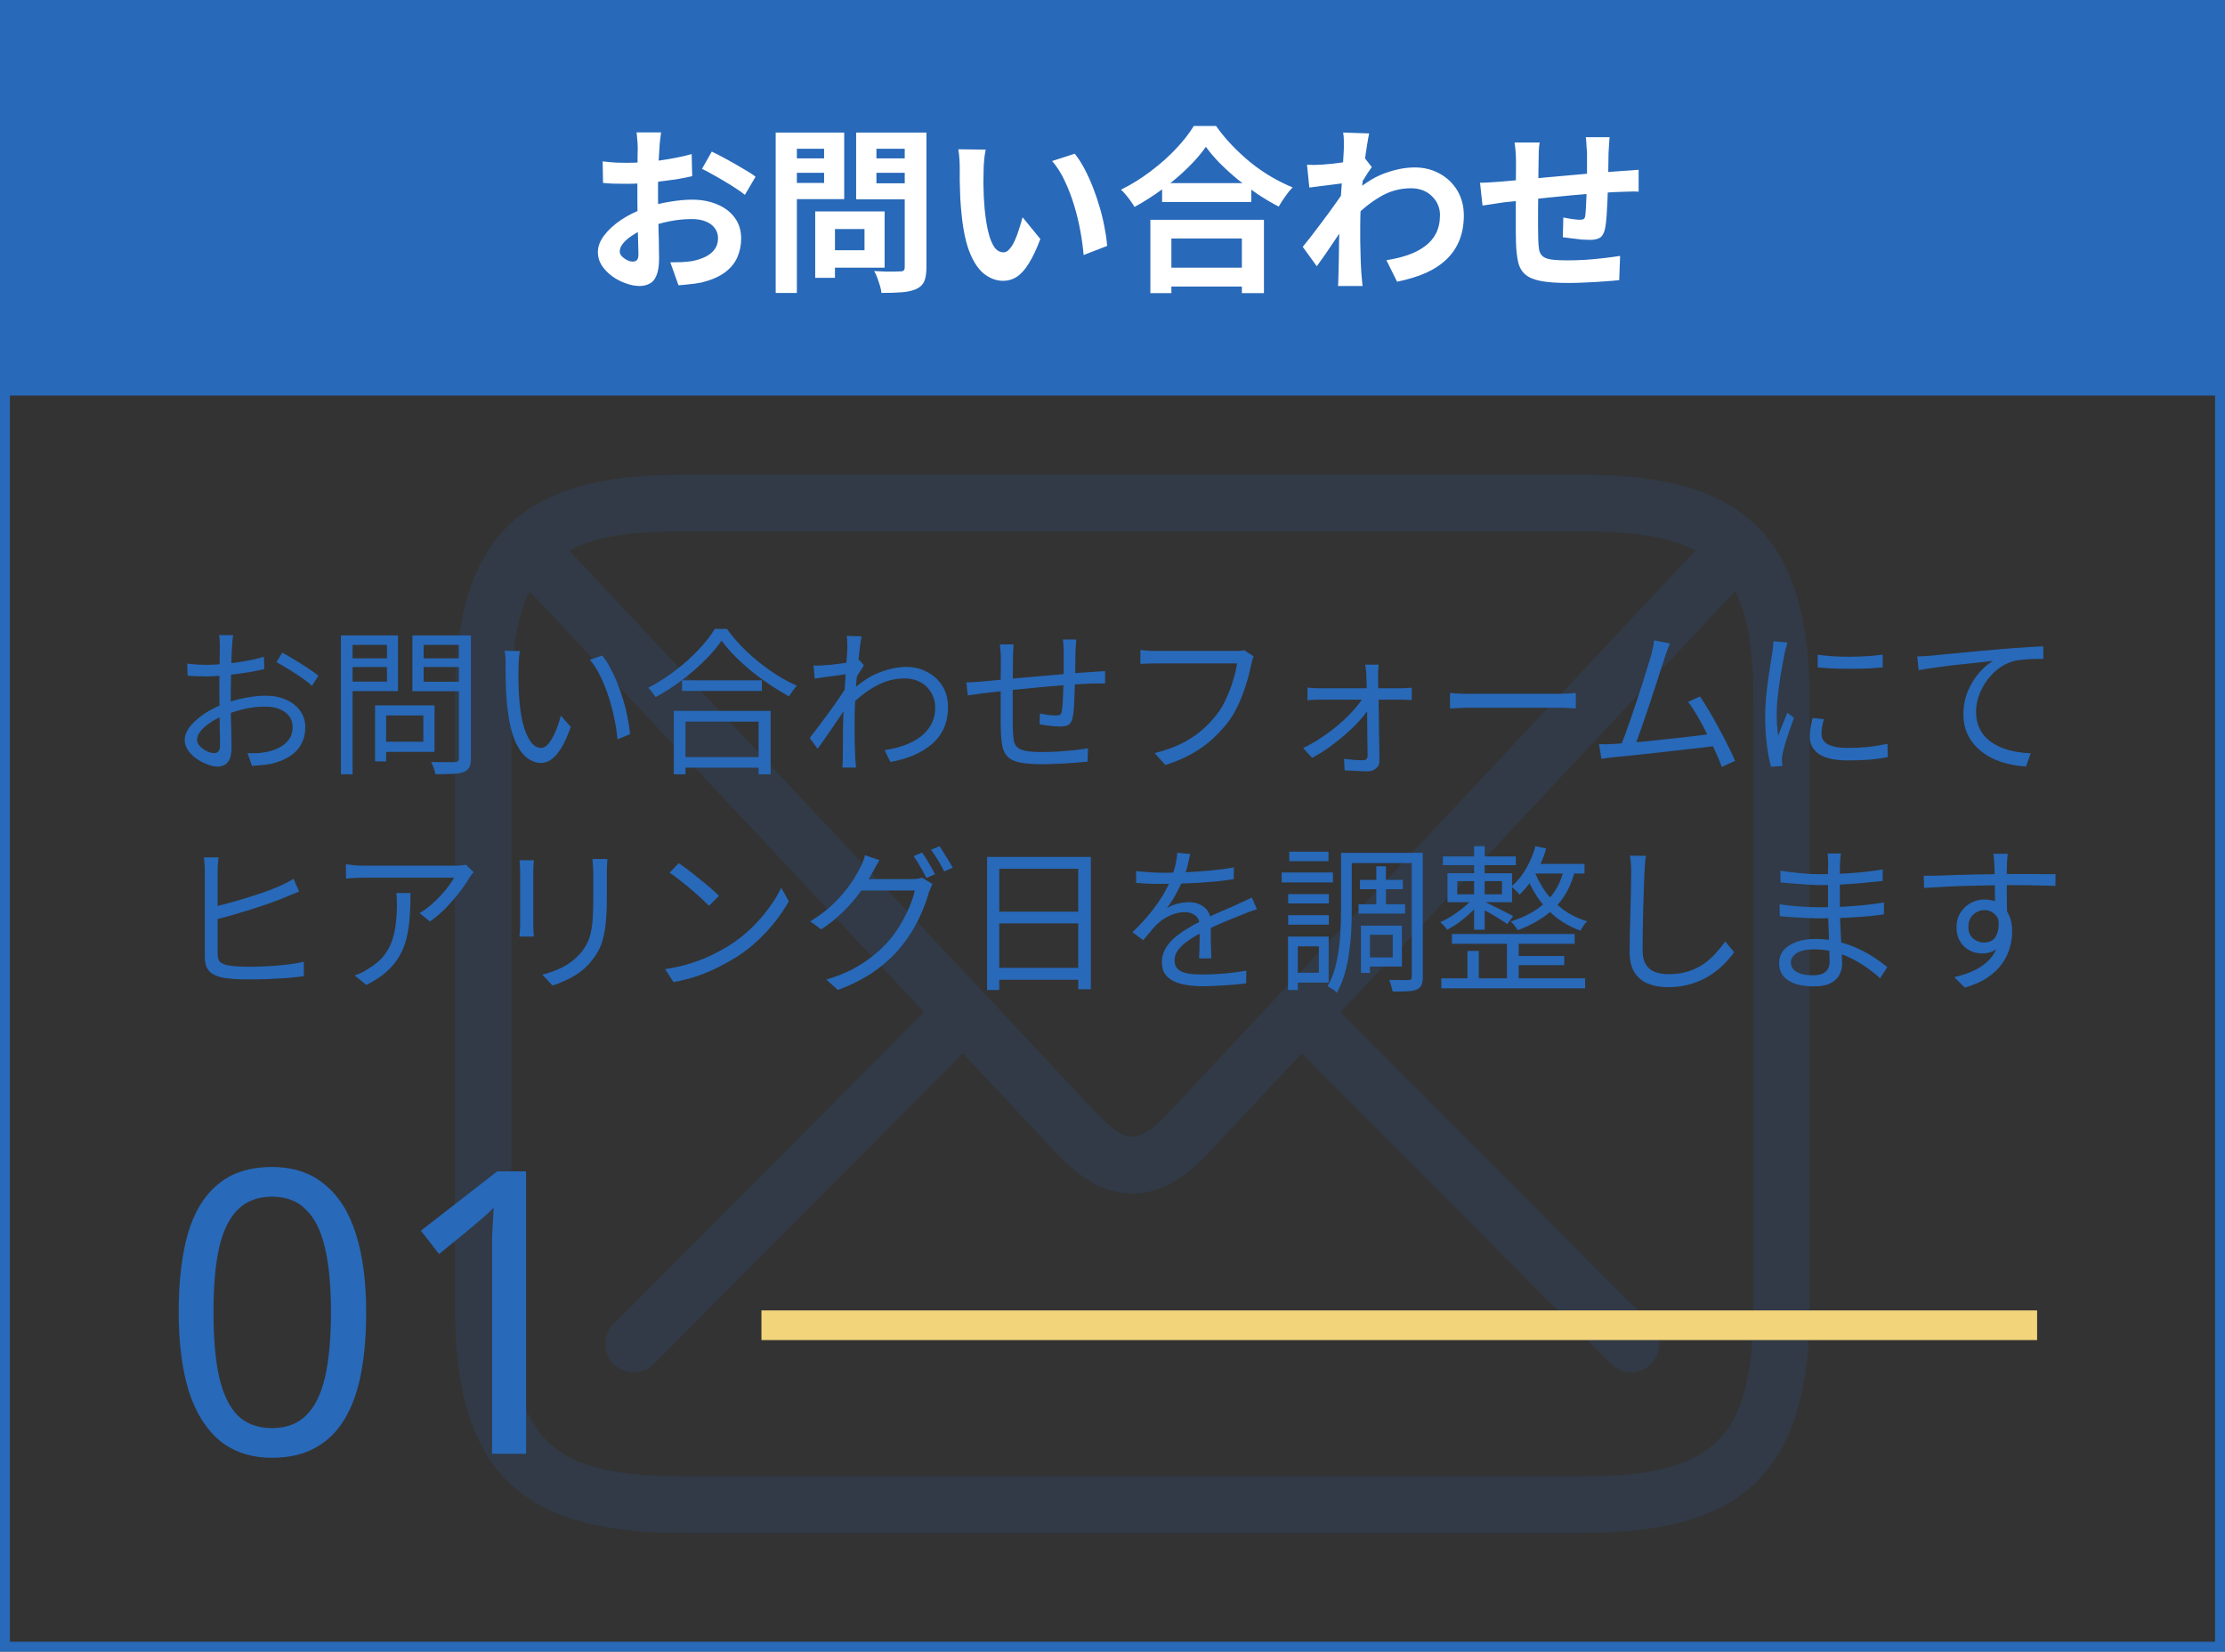 <svg width="225" height="167" viewBox="0 0 225 167" fill="none" xmlns="http://www.w3.org/2000/svg">
<rect x="0" y="0" width="225" height="167" fill="#333333" stroke="none"/>
<g clip-path="url(#clip0_193_2094)">
<g clip-path="url(#clip1_193_2094)">
<path d="M160.167 48H68.833C52.431 48 46 54.458 46 70.929V132.071C46 148.542 52.431 155 68.833 155H160.167C176.569 155 183 148.542 183 132.071V70.929C183 54.458 176.569 48 160.167 48ZM68.833 53.732H160.167C165.171 53.732 168.824 54.286 171.45 55.662L117.963 112.716C116.574 114.187 115.413 114.932 114.5 114.932C113.587 114.932 112.426 114.187 111.037 112.716L57.55 55.662C60.176 54.267 63.829 53.732 68.833 53.732ZM177.292 132.071C177.292 145.408 173.448 149.268 160.167 149.268H68.833C55.552 149.268 51.708 145.408 51.708 132.071V70.929C51.708 66.018 52.241 62.388 53.554 59.77L93.455 102.341L62.059 133.867C60.937 134.995 60.937 136.81 62.059 137.918C62.611 138.472 63.353 138.759 64.076 138.759C64.799 138.759 65.541 138.472 66.093 137.918L97.375 106.506L106.889 116.652C109.42 119.365 111.931 120.684 114.5 120.684C117.069 120.684 119.58 119.365 122.13 116.652L131.644 106.506L162.926 137.918C163.478 138.472 164.22 138.759 164.943 138.759C165.666 138.759 166.408 138.472 166.96 137.918C168.082 136.791 168.082 134.976 166.96 133.867L135.564 102.341L175.465 59.77C176.797 62.388 177.311 66.018 177.311 70.929V132.071H177.292Z" fill="#2869B9" fill-opacity="0.15"/>
</g>
<rect width="225" height="40" fill="#2869B9"/>
<rect x="0.5" y="1.5" width="224" height="165" stroke="#2869B9"/>
<path d="M37.029 132.68C37.029 135 36.856 137.067 36.509 138.88C36.163 140.693 35.603 142.24 34.829 143.52C34.083 144.773 33.096 145.733 31.869 146.4C30.669 147.067 29.216 147.4 27.509 147.4C25.376 147.4 23.603 146.813 22.189 145.64C20.803 144.467 19.763 142.787 19.069 140.6C18.403 138.387 18.069 135.747 18.069 132.68C18.069 129.587 18.376 126.947 18.989 124.76C19.629 122.573 20.643 120.907 22.029 119.76C23.416 118.587 25.243 118 27.509 118C29.643 118 31.416 118.587 32.829 119.76C34.243 120.907 35.296 122.573 35.989 124.76C36.683 126.947 37.029 129.587 37.029 132.68ZM21.589 132.68C21.589 135.293 21.776 137.467 22.149 139.2C22.549 140.933 23.176 142.24 24.029 143.12C24.909 143.973 26.069 144.4 27.509 144.4C28.949 144.4 30.096 143.973 30.949 143.12C31.829 142.267 32.469 140.973 32.869 139.24C33.269 137.48 33.469 135.293 33.469 132.68C33.469 130.067 33.269 127.907 32.869 126.2C32.469 124.467 31.829 123.173 30.949 122.32C30.096 121.44 28.949 121 27.509 121C26.069 121 24.909 121.44 24.029 122.32C23.176 123.173 22.549 124.467 22.149 126.2C21.776 127.907 21.589 130.067 21.589 132.68ZM53.2 147H49.76V127.04C49.76 126.267 49.76 125.613 49.76 125.08C49.787 124.547 49.813 124.053 49.84 123.6C49.867 123.12 49.893 122.627 49.92 122.12C49.493 122.547 49.107 122.907 48.76 123.2C48.413 123.493 47.973 123.867 47.44 124.32L44.4 126.8L42.56 124.44L50.28 118.44H53.2V147Z" fill="#2869B9"/>
<path d="M66.848 13.384C66.836 13.48 66.818 13.63 66.794 13.834C66.77 14.026 66.746 14.224 66.722 14.428C66.71 14.62 66.698 14.794 66.686 14.95C66.662 15.298 66.638 15.682 66.614 16.102C66.602 16.51 66.59 16.936 66.578 17.38C66.566 17.812 66.554 18.25 66.542 18.694C66.542 19.138 66.542 19.57 66.542 19.99C66.542 20.482 66.548 21.028 66.56 21.628C66.572 22.216 66.584 22.804 66.596 23.392C66.62 23.968 66.632 24.496 66.632 24.976C66.644 25.456 66.65 25.828 66.65 26.092C66.65 26.836 66.566 27.412 66.398 27.82C66.242 28.228 66.014 28.51 65.714 28.666C65.414 28.834 65.066 28.918 64.67 28.918C64.238 28.918 63.776 28.828 63.284 28.648C62.792 28.48 62.33 28.24 61.898 27.928C61.478 27.616 61.13 27.256 60.854 26.848C60.59 26.428 60.458 25.978 60.458 25.498C60.458 24.922 60.674 24.352 61.106 23.788C61.55 23.212 62.132 22.684 62.852 22.204C63.584 21.724 64.37 21.34 65.21 21.052C66.014 20.752 66.842 20.536 67.694 20.404C68.546 20.26 69.314 20.188 69.998 20.188C70.922 20.188 71.756 20.344 72.5 20.656C73.244 20.956 73.838 21.4 74.282 21.988C74.726 22.576 74.948 23.284 74.948 24.112C74.948 24.808 74.816 25.45 74.552 26.038C74.288 26.626 73.862 27.136 73.274 27.568C72.698 27.988 71.93 28.318 70.97 28.558C70.562 28.642 70.154 28.702 69.746 28.738C69.35 28.786 68.972 28.822 68.612 28.846L67.784 26.524C68.192 26.524 68.582 26.518 68.954 26.506C69.338 26.482 69.686 26.446 69.998 26.398C70.49 26.302 70.934 26.158 71.33 25.966C71.726 25.774 72.038 25.522 72.266 25.21C72.494 24.898 72.608 24.526 72.608 24.094C72.608 23.686 72.494 23.338 72.266 23.05C72.05 22.762 71.744 22.54 71.348 22.384C70.952 22.228 70.49 22.15 69.962 22.15C69.206 22.15 68.438 22.228 67.658 22.384C66.89 22.54 66.152 22.756 65.444 23.032C64.916 23.236 64.442 23.476 64.022 23.752C63.602 24.016 63.272 24.292 63.032 24.58C62.792 24.868 62.672 25.144 62.672 25.408C62.672 25.552 62.714 25.69 62.798 25.822C62.894 25.942 63.014 26.05 63.158 26.146C63.302 26.242 63.446 26.32 63.59 26.38C63.746 26.428 63.878 26.452 63.986 26.452C64.154 26.452 64.292 26.404 64.4 26.308C64.508 26.2 64.562 25.996 64.562 25.696C64.562 25.372 64.55 24.91 64.526 24.31C64.514 23.698 64.496 23.02 64.472 22.276C64.46 21.532 64.454 20.794 64.454 20.062C64.454 19.558 64.454 19.048 64.454 18.532C64.466 18.016 64.472 17.524 64.472 17.056C64.472 16.588 64.472 16.174 64.472 15.814C64.484 15.454 64.49 15.172 64.49 14.968C64.49 14.836 64.484 14.668 64.472 14.464C64.46 14.26 64.442 14.056 64.418 13.852C64.406 13.636 64.388 13.48 64.364 13.384H66.848ZM71.978 15.328C72.434 15.544 72.944 15.808 73.508 16.12C74.084 16.432 74.63 16.744 75.146 17.056C75.674 17.356 76.094 17.626 76.406 17.866L75.326 19.702C75.098 19.51 74.798 19.294 74.426 19.054C74.066 18.814 73.67 18.568 73.238 18.316C72.818 18.064 72.41 17.83 72.014 17.614C71.618 17.386 71.276 17.206 70.988 17.074L71.978 15.328ZM60.944 16.318C61.472 16.378 61.934 16.42 62.33 16.444C62.738 16.456 63.104 16.462 63.428 16.462C63.896 16.462 64.412 16.444 64.976 16.408C65.54 16.36 66.116 16.3 66.704 16.228C67.292 16.144 67.862 16.048 68.414 15.94C68.978 15.832 69.488 15.712 69.944 15.58L69.998 17.812C69.494 17.932 68.948 18.04 68.36 18.136C67.772 18.22 67.178 18.298 66.578 18.37C65.99 18.442 65.426 18.496 64.886 18.532C64.358 18.568 63.896 18.586 63.5 18.586C62.9 18.586 62.408 18.58 62.024 18.568C61.64 18.556 61.292 18.532 60.98 18.496L60.944 16.318ZM83.372 21.376H89.456V27.064H83.372V25.3H87.422V23.158H83.372V21.376ZM82.436 21.376H84.434V28.09H82.436V21.376ZM79.502 16.012H84.002V17.47H79.502V16.012ZM87.854 16.012H92.39V17.47H87.854V16.012ZM91.49 13.402H93.686V27.028C93.686 27.628 93.614 28.096 93.47 28.432C93.326 28.768 93.068 29.026 92.696 29.206C92.312 29.386 91.832 29.5 91.256 29.548C90.68 29.596 89.972 29.62 89.132 29.62C89.12 29.404 89.072 29.164 88.988 28.9C88.904 28.636 88.814 28.366 88.718 28.09C88.622 27.826 88.514 27.598 88.394 27.406C88.754 27.43 89.114 27.448 89.474 27.46C89.834 27.46 90.152 27.46 90.428 27.46C90.716 27.448 90.92 27.442 91.04 27.442C91.208 27.442 91.322 27.412 91.382 27.352C91.454 27.28 91.49 27.16 91.49 26.992V13.402ZM79.664 13.402H85.37V20.134H79.664V18.496H83.336V15.04H79.664V13.402ZM92.66 13.402V15.04H88.628V18.532H92.66V20.152H86.576V13.402H92.66ZM78.44 13.402H80.582V29.62H78.44V13.402ZM99.68 15.13C99.632 15.346 99.59 15.592 99.554 15.868C99.53 16.144 99.506 16.414 99.482 16.678C99.47 16.942 99.464 17.158 99.464 17.326C99.452 17.722 99.446 18.13 99.446 18.55C99.458 18.97 99.47 19.402 99.482 19.846C99.506 20.278 99.536 20.71 99.572 21.142C99.656 22.006 99.776 22.768 99.932 23.428C100.088 24.088 100.292 24.604 100.544 24.976C100.796 25.336 101.114 25.516 101.498 25.516C101.702 25.516 101.9 25.402 102.092 25.174C102.296 24.946 102.476 24.652 102.632 24.292C102.8 23.92 102.944 23.53 103.064 23.122C103.196 22.714 103.31 22.33 103.406 21.97L105.206 24.166C104.81 25.21 104.414 26.044 104.018 26.668C103.634 27.28 103.232 27.724 102.812 28C102.392 28.264 101.936 28.396 101.444 28.396C100.796 28.396 100.178 28.18 99.59 27.748C99.014 27.316 98.522 26.62 98.114 25.66C97.706 24.688 97.418 23.398 97.25 21.79C97.19 21.238 97.142 20.656 97.106 20.044C97.082 19.432 97.064 18.85 97.052 18.298C97.052 17.746 97.052 17.29 97.052 16.93C97.052 16.678 97.04 16.378 97.016 16.03C96.992 15.682 96.956 15.37 96.908 15.094L99.68 15.13ZM108.68 15.544C109.016 15.952 109.34 16.45 109.652 17.038C109.964 17.626 110.252 18.256 110.516 18.928C110.78 19.6 111.014 20.29 111.218 20.998C111.422 21.694 111.584 22.378 111.704 23.05C111.836 23.71 111.92 24.316 111.956 24.868L109.58 25.786C109.52 25.054 109.412 24.256 109.256 23.392C109.1 22.528 108.89 21.658 108.626 20.782C108.362 19.906 108.044 19.078 107.672 18.298C107.312 17.518 106.886 16.846 106.394 16.282L108.68 15.544ZM117.518 18.514H126.536V20.422H117.518V18.514ZM117.284 27.064H126.59V28.972H117.284V27.064ZM116.33 22.222H127.814V29.638H125.582V24.112H118.454V29.638H116.33V22.222ZM121.946 14.842C121.454 15.55 120.83 16.27 120.074 17.002C119.33 17.734 118.496 18.436 117.572 19.108C116.66 19.78 115.712 20.386 114.728 20.926C114.632 20.758 114.506 20.566 114.35 20.35C114.206 20.134 114.044 19.924 113.864 19.72C113.696 19.504 113.528 19.324 113.36 19.18C114.404 18.664 115.4 18.046 116.348 17.326C117.308 16.606 118.166 15.844 118.922 15.04C119.678 14.236 120.278 13.468 120.722 12.736H122.972C123.452 13.42 123.992 14.074 124.592 14.698C125.192 15.322 125.822 15.904 126.482 16.444C127.154 16.984 127.85 17.464 128.57 17.884C129.29 18.304 130.004 18.658 130.712 18.946C130.448 19.222 130.196 19.534 129.956 19.882C129.716 20.218 129.5 20.554 129.308 20.89C128.612 20.53 127.91 20.116 127.202 19.648C126.494 19.168 125.81 18.664 125.15 18.136C124.502 17.596 123.902 17.05 123.35 16.498C122.798 15.934 122.33 15.382 121.946 14.842ZM140.198 26.308C140.99 26.188 141.716 26.014 142.376 25.786C143.036 25.558 143.606 25.264 144.086 24.904C144.578 24.544 144.956 24.106 145.22 23.59C145.484 23.062 145.616 22.444 145.616 21.736C145.616 21.388 145.55 21.052 145.418 20.728C145.286 20.404 145.088 20.116 144.824 19.864C144.572 19.6 144.266 19.396 143.906 19.252C143.546 19.108 143.138 19.036 142.682 19.036C141.542 19.036 140.48 19.336 139.496 19.936C138.512 20.524 137.582 21.286 136.706 22.222V19.666C137.786 18.658 138.872 17.95 139.964 17.542C141.068 17.134 142.1 16.93 143.06 16.93C143.984 16.93 144.818 17.134 145.562 17.542C146.318 17.95 146.918 18.52 147.362 19.252C147.806 19.984 148.028 20.83 148.028 21.79C148.028 22.702 147.884 23.524 147.596 24.256C147.308 24.988 146.882 25.63 146.318 26.182C145.754 26.734 145.052 27.202 144.212 27.586C143.372 27.958 142.394 28.258 141.278 28.486L140.198 26.308ZM136.112 18.496C135.92 18.508 135.674 18.538 135.374 18.586C135.074 18.622 134.75 18.664 134.402 18.712C134.066 18.748 133.724 18.79 133.376 18.838C133.028 18.886 132.704 18.928 132.404 18.964L132.17 16.66C132.434 16.672 132.68 16.678 132.908 16.678C133.148 16.666 133.424 16.654 133.736 16.642C134.024 16.618 134.366 16.588 134.762 16.552C135.17 16.504 135.578 16.45 135.986 16.39C136.406 16.33 136.796 16.264 137.156 16.192C137.516 16.12 137.798 16.048 138.002 15.976L138.722 16.894C138.614 17.038 138.488 17.218 138.344 17.434C138.212 17.65 138.074 17.872 137.93 18.1C137.786 18.316 137.66 18.508 137.552 18.676L136.49 22.06C136.298 22.336 136.058 22.684 135.77 23.104C135.494 23.524 135.2 23.968 134.888 24.436C134.576 24.904 134.27 25.354 133.97 25.786C133.67 26.218 133.4 26.596 133.16 26.92L131.738 24.958C131.966 24.67 132.23 24.34 132.53 23.968C132.83 23.584 133.136 23.182 133.448 22.762C133.772 22.33 134.09 21.904 134.402 21.484C134.714 21.052 135.002 20.65 135.266 20.278C135.542 19.894 135.77 19.564 135.95 19.288L135.986 18.82L136.112 18.496ZM135.896 15.022C135.896 14.758 135.896 14.494 135.896 14.23C135.896 13.954 135.872 13.678 135.824 13.402L138.452 13.492C138.392 13.768 138.32 14.17 138.236 14.698C138.152 15.214 138.068 15.808 137.984 16.48C137.912 17.152 137.84 17.86 137.768 18.604C137.708 19.336 137.654 20.068 137.606 20.8C137.57 21.532 137.552 22.216 137.552 22.852C137.552 23.344 137.552 23.842 137.552 24.346C137.564 24.85 137.576 25.366 137.588 25.894C137.6 26.422 137.624 26.968 137.66 27.532C137.672 27.688 137.69 27.904 137.714 28.18C137.738 28.468 137.762 28.714 137.786 28.918H135.302C135.326 28.714 135.338 28.474 135.338 28.198C135.35 27.934 135.356 27.73 135.356 27.586C135.368 26.998 135.38 26.452 135.392 25.948C135.404 25.444 135.41 24.91 135.41 24.346C135.422 23.782 135.44 23.128 135.464 22.384C135.476 22.108 135.494 21.76 135.518 21.34C135.542 20.908 135.566 20.44 135.59 19.936C135.626 19.42 135.662 18.898 135.698 18.37C135.734 17.842 135.764 17.35 135.788 16.894C135.824 16.426 135.848 16.03 135.86 15.706C135.884 15.37 135.896 15.142 135.896 15.022ZM162.77 13.87C162.758 13.966 162.746 14.11 162.734 14.302C162.722 14.482 162.71 14.674 162.698 14.878C162.686 15.082 162.674 15.268 162.662 15.436C162.662 15.832 162.656 16.216 162.644 16.588C162.644 16.96 162.638 17.314 162.626 17.65C162.626 17.974 162.62 18.292 162.608 18.604C162.596 19.132 162.578 19.684 162.554 20.26C162.53 20.836 162.5 21.37 162.464 21.862C162.428 22.354 162.38 22.756 162.32 23.068C162.224 23.536 162.056 23.854 161.816 24.022C161.576 24.178 161.222 24.256 160.754 24.256C160.55 24.256 160.268 24.244 159.908 24.22C159.56 24.184 159.212 24.142 158.864 24.094C158.528 24.046 158.252 24.01 158.036 23.986L158.09 21.988C158.366 22.048 158.666 22.102 158.99 22.15C159.326 22.198 159.578 22.222 159.746 22.222C159.926 22.222 160.058 22.198 160.142 22.15C160.238 22.09 160.292 21.976 160.304 21.808C160.34 21.58 160.364 21.292 160.376 20.944C160.4 20.596 160.418 20.218 160.43 19.81C160.454 19.39 160.472 18.982 160.484 18.586C160.484 18.262 160.484 17.938 160.484 17.614C160.484 17.278 160.484 16.936 160.484 16.588C160.484 16.228 160.484 15.874 160.484 15.526C160.484 15.37 160.472 15.19 160.448 14.986C160.436 14.77 160.424 14.56 160.412 14.356C160.4 14.152 160.382 13.99 160.358 13.87H162.77ZM155.696 14.41C155.648 14.71 155.618 15.004 155.606 15.292C155.594 15.568 155.588 15.898 155.588 16.282C155.588 16.606 155.582 17.038 155.57 17.578C155.57 18.118 155.564 18.706 155.552 19.342C155.552 19.966 155.546 20.596 155.534 21.232C155.534 21.856 155.534 22.426 155.534 22.942C155.534 23.458 155.54 23.866 155.552 24.166C155.564 24.61 155.594 24.976 155.642 25.264C155.702 25.54 155.822 25.756 156.002 25.912C156.182 26.068 156.464 26.176 156.848 26.236C157.244 26.296 157.778 26.326 158.45 26.326C159.038 26.326 159.662 26.308 160.322 26.272C160.982 26.224 161.618 26.164 162.23 26.092C162.842 26.02 163.376 25.948 163.832 25.876L163.742 28.324C163.346 28.372 162.854 28.414 162.266 28.45C161.678 28.498 161.066 28.534 160.43 28.558C159.794 28.594 159.188 28.612 158.612 28.612C157.448 28.612 156.518 28.546 155.822 28.414C155.126 28.282 154.598 28.06 154.238 27.748C153.878 27.436 153.638 27.016 153.518 26.488C153.398 25.96 153.326 25.306 153.302 24.526C153.302 24.262 153.296 23.908 153.284 23.464C153.284 23.02 153.284 22.528 153.284 21.988C153.284 21.436 153.284 20.872 153.284 20.296C153.284 19.72 153.284 19.174 153.284 18.658C153.296 18.13 153.302 17.668 153.302 17.272C153.302 16.876 153.302 16.588 153.302 16.408C153.302 16.036 153.29 15.688 153.266 15.364C153.242 15.04 153.206 14.722 153.158 14.41H155.696ZM149.666 18.478C149.93 18.478 150.26 18.466 150.656 18.442C151.052 18.418 151.478 18.388 151.934 18.352C152.294 18.316 152.828 18.268 153.536 18.208C154.244 18.136 155.048 18.058 155.948 17.974C156.848 17.89 157.784 17.806 158.756 17.722C159.74 17.626 160.682 17.542 161.582 17.47C162.482 17.398 163.28 17.338 163.976 17.29C164.228 17.266 164.51 17.248 164.822 17.236C165.146 17.212 165.44 17.188 165.704 17.164V19.378C165.608 19.366 165.452 19.36 165.236 19.36C165.02 19.36 164.792 19.366 164.552 19.378C164.324 19.378 164.132 19.384 163.976 19.396C163.508 19.408 162.938 19.438 162.266 19.486C161.594 19.522 160.874 19.576 160.106 19.648C159.338 19.708 158.552 19.78 157.748 19.864C156.956 19.936 156.194 20.014 155.462 20.098C154.73 20.182 154.07 20.254 153.482 20.314C152.894 20.374 152.426 20.422 152.078 20.458C151.886 20.482 151.652 20.518 151.376 20.566C151.1 20.602 150.824 20.644 150.548 20.692C150.284 20.728 150.074 20.758 149.918 20.782L149.666 18.478Z" fill="white"/>
<path d="M23.576 64.216C23.555 64.312 23.539 64.424 23.528 64.552C23.517 64.669 23.507 64.797 23.496 64.936C23.485 65.075 23.475 65.203 23.464 65.32C23.453 65.565 23.437 65.885 23.416 66.28C23.405 66.675 23.395 67.112 23.384 67.592C23.373 68.061 23.363 68.541 23.352 69.032C23.341 69.512 23.336 69.96 23.336 70.376C23.336 70.792 23.336 71.251 23.336 71.752C23.347 72.243 23.357 72.733 23.368 73.224C23.389 73.704 23.4 74.152 23.4 74.568C23.411 74.973 23.416 75.299 23.416 75.544C23.416 76.035 23.357 76.424 23.24 76.712C23.123 77 22.957 77.203 22.744 77.32C22.541 77.448 22.296 77.512 22.008 77.512C21.699 77.512 21.352 77.437 20.968 77.288C20.584 77.149 20.216 76.957 19.864 76.712C19.523 76.467 19.24 76.184 19.016 75.864C18.792 75.544 18.68 75.208 18.68 74.856C18.68 74.376 18.861 73.907 19.224 73.448C19.597 72.989 20.077 72.563 20.664 72.168C21.261 71.773 21.891 71.453 22.552 71.208C23.277 70.92 24.019 70.707 24.776 70.568C25.533 70.419 26.227 70.344 26.856 70.344C27.635 70.344 28.323 70.477 28.92 70.744C29.528 71.011 30.003 71.384 30.344 71.864C30.696 72.333 30.872 72.888 30.872 73.528C30.872 74.168 30.739 74.733 30.472 75.224C30.216 75.715 29.832 76.125 29.32 76.456C28.819 76.787 28.2 77.043 27.464 77.224C27.112 77.299 26.76 77.347 26.408 77.368C26.067 77.4 25.757 77.427 25.48 77.448L25.032 76.152C25.331 76.163 25.64 76.163 25.96 76.152C26.291 76.141 26.605 76.104 26.904 76.04C27.373 75.955 27.811 75.811 28.216 75.608C28.632 75.395 28.963 75.117 29.208 74.776C29.464 74.435 29.592 74.024 29.592 73.544C29.592 73.085 29.469 72.701 29.224 72.392C28.979 72.083 28.648 71.848 28.232 71.688C27.816 71.528 27.352 71.448 26.84 71.448C26.136 71.448 25.448 71.523 24.776 71.672C24.104 71.821 23.421 72.035 22.728 72.312C22.216 72.504 21.747 72.744 21.32 73.032C20.893 73.309 20.552 73.603 20.296 73.912C20.051 74.221 19.928 74.515 19.928 74.792C19.928 74.973 19.987 75.149 20.104 75.32C20.232 75.48 20.387 75.624 20.568 75.752C20.749 75.88 20.941 75.981 21.144 76.056C21.347 76.12 21.523 76.152 21.672 76.152C21.853 76.152 21.992 76.088 22.088 75.96C22.195 75.832 22.248 75.635 22.248 75.368C22.248 75.059 22.243 74.632 22.232 74.088C22.221 73.533 22.211 72.936 22.2 72.296C22.189 71.645 22.184 71.027 22.184 70.44C22.184 69.981 22.184 69.491 22.184 68.968C22.195 68.445 22.2 67.939 22.2 67.448C22.211 66.957 22.216 66.525 22.216 66.152C22.227 65.779 22.232 65.512 22.232 65.352C22.232 65.245 22.227 65.123 22.216 64.984C22.216 64.835 22.211 64.691 22.2 64.552C22.189 64.413 22.173 64.301 22.152 64.216H23.576ZM28.536 65.992C28.92 66.195 29.347 66.44 29.816 66.728C30.285 67.005 30.733 67.288 31.16 67.576C31.597 67.864 31.944 68.115 32.2 68.328L31.544 69.352C31.352 69.16 31.107 68.957 30.808 68.744C30.509 68.52 30.189 68.301 29.848 68.088C29.507 67.864 29.171 67.656 28.84 67.464C28.509 67.261 28.216 67.091 27.96 66.952L28.536 65.992ZM18.936 67.096C19.373 67.149 19.747 67.187 20.056 67.208C20.376 67.219 20.685 67.224 20.984 67.224C21.379 67.224 21.821 67.203 22.312 67.16C22.803 67.117 23.309 67.064 23.832 67C24.355 66.925 24.861 66.84 25.352 66.744C25.853 66.637 26.301 66.525 26.696 66.408L26.728 67.656C26.312 67.752 25.848 67.848 25.336 67.944C24.824 68.029 24.301 68.104 23.768 68.168C23.245 68.232 22.744 68.285 22.264 68.328C21.784 68.371 21.368 68.392 21.016 68.392C20.557 68.392 20.168 68.387 19.848 68.376C19.539 68.365 19.245 68.344 18.968 68.312L18.936 67.096ZM38.456 71.32H43.944V76.024H38.456V75H42.808V72.344H38.456V71.32ZM37.928 71.32H39.048V76.984H37.928V71.32ZM35.032 66.568H39.48V67.448H35.032V66.568ZM42.408 66.568H46.952V67.448H42.408V66.568ZM46.408 64.248H47.624V76.664C47.624 77.069 47.571 77.373 47.464 77.576C47.357 77.789 47.171 77.949 46.904 78.056C46.637 78.163 46.264 78.227 45.784 78.248C45.315 78.269 44.728 78.28 44.024 78.28C44.013 78.163 43.981 78.029 43.928 77.88C43.885 77.731 43.832 77.581 43.768 77.432C43.715 77.283 43.656 77.155 43.592 77.048C43.955 77.059 44.296 77.064 44.616 77.064C44.947 77.064 45.235 77.064 45.48 77.064C45.736 77.064 45.912 77.064 46.008 77.064C46.157 77.053 46.259 77.021 46.312 76.968C46.376 76.904 46.408 76.803 46.408 76.664V64.248ZM35.128 64.248H40.248V69.88H35.128V68.92H39.128V65.208H35.128V64.248ZM47.048 64.248V65.208H42.84V68.936H47.048V69.896H41.704V64.248H47.048ZM34.472 64.248H35.656V78.296H34.472V64.248ZM52.568 65.832C52.547 65.96 52.525 66.12 52.504 66.312C52.493 66.504 52.477 66.696 52.456 66.888C52.445 67.08 52.44 67.245 52.44 67.384C52.429 67.715 52.424 68.093 52.424 68.52C52.435 68.936 52.445 69.373 52.456 69.832C52.477 70.28 52.509 70.728 52.552 71.176C52.637 72.061 52.781 72.84 52.984 73.512C53.187 74.173 53.432 74.691 53.72 75.064C54.019 75.437 54.355 75.624 54.728 75.624C54.931 75.624 55.128 75.533 55.32 75.352C55.512 75.16 55.693 74.909 55.864 74.6C56.045 74.28 56.205 73.928 56.344 73.544C56.493 73.149 56.616 72.755 56.712 72.36L57.72 73.496C57.4 74.403 57.075 75.123 56.744 75.656C56.424 76.179 56.093 76.557 55.752 76.792C55.421 77.027 55.075 77.144 54.712 77.144C54.211 77.144 53.725 76.963 53.256 76.6C52.787 76.227 52.381 75.629 52.04 74.808C51.699 73.976 51.453 72.872 51.304 71.496C51.251 71.027 51.208 70.52 51.176 69.976C51.155 69.432 51.139 68.915 51.128 68.424C51.128 67.933 51.128 67.533 51.128 67.224C51.128 67.043 51.123 66.808 51.112 66.52C51.101 66.232 51.069 65.992 51.016 65.8L52.568 65.832ZM60.904 66.28C61.192 66.643 61.464 67.069 61.72 67.56C61.987 68.04 62.227 68.557 62.44 69.112C62.664 69.656 62.861 70.221 63.032 70.808C63.213 71.395 63.357 71.981 63.464 72.568C63.581 73.144 63.667 73.699 63.72 74.232L62.44 74.76C62.376 74.035 62.264 73.299 62.104 72.552C61.944 71.795 61.747 71.064 61.512 70.36C61.277 69.645 61.005 68.973 60.696 68.344C60.387 67.715 60.04 67.171 59.656 66.712L60.904 66.28ZM68.968 68.792H77.048V69.864H68.968V68.792ZM68.68 76.552H77.256V77.624H68.68V76.552ZM68.136 71.88H77.928V78.296H76.712V72.968H69.32V78.296H68.136V71.88ZM72.968 64.776C72.531 65.427 71.96 66.099 71.256 66.792C70.563 67.485 69.789 68.152 68.936 68.792C68.093 69.432 67.213 69.997 66.296 70.488C66.243 70.403 66.173 70.301 66.088 70.184C66.003 70.067 65.912 69.949 65.816 69.832C65.72 69.715 65.629 69.619 65.544 69.544C66.483 69.064 67.384 68.493 68.248 67.832C69.123 67.171 69.907 66.472 70.6 65.736C71.304 65 71.864 64.285 72.28 63.592H73.512C73.939 64.189 74.424 64.771 74.968 65.336C75.523 65.901 76.109 66.435 76.728 66.936C77.357 67.437 77.997 67.896 78.648 68.312C79.309 68.717 79.955 69.059 80.584 69.336C80.445 69.485 80.307 69.656 80.168 69.848C80.029 70.04 79.901 70.227 79.784 70.408C79.155 70.067 78.52 69.683 77.88 69.256C77.24 68.829 76.616 68.371 76.008 67.88C75.4 67.379 74.835 66.867 74.312 66.344C73.789 65.811 73.341 65.288 72.968 64.776ZM89.448 75.848C90.131 75.752 90.776 75.597 91.384 75.384C92.003 75.171 92.552 74.888 93.032 74.536C93.512 74.184 93.891 73.752 94.168 73.24C94.445 72.728 94.579 72.131 94.568 71.448C94.568 71.139 94.504 70.819 94.376 70.488C94.259 70.157 94.072 69.848 93.816 69.56C93.571 69.272 93.251 69.043 92.856 68.872C92.461 68.691 92.003 68.6 91.48 68.6C90.456 68.6 89.485 68.856 88.568 69.368C87.651 69.869 86.803 70.525 86.024 71.336V69.928C86.995 69.011 87.965 68.365 88.936 67.992C89.917 67.619 90.829 67.432 91.672 67.432C92.408 67.432 93.091 67.597 93.72 67.928C94.36 68.248 94.877 68.712 95.272 69.32C95.667 69.928 95.864 70.648 95.864 71.48C95.864 72.28 95.725 72.995 95.448 73.624C95.171 74.243 94.771 74.776 94.248 75.224C93.736 75.672 93.123 76.051 92.408 76.36C91.704 76.659 90.915 76.888 90.04 77.048L89.448 75.848ZM85.848 68.136C85.72 68.157 85.523 68.184 85.256 68.216C85 68.248 84.701 68.291 84.36 68.344C84.029 68.387 83.693 68.429 83.352 68.472C83.011 68.515 82.691 68.563 82.392 68.616L82.264 67.288C82.435 67.299 82.6 67.304 82.76 67.304C82.931 67.293 83.112 67.283 83.304 67.272C83.528 67.261 83.8 67.24 84.12 67.208C84.451 67.165 84.792 67.123 85.144 67.08C85.496 67.027 85.827 66.973 86.136 66.92C86.456 66.856 86.707 66.792 86.888 66.728L87.368 67.288C87.272 67.416 87.165 67.576 87.048 67.768C86.931 67.949 86.813 68.136 86.696 68.328C86.579 68.52 86.477 68.691 86.392 68.84L85.896 71.016C85.715 71.304 85.491 71.645 85.224 72.04C84.957 72.435 84.675 72.851 84.376 73.288C84.088 73.715 83.795 74.141 83.496 74.568C83.197 74.984 82.925 75.368 82.68 75.72L81.88 74.616C82.072 74.371 82.307 74.067 82.584 73.704C82.861 73.341 83.149 72.957 83.448 72.552C83.757 72.136 84.056 71.725 84.344 71.32C84.632 70.915 84.888 70.541 85.112 70.2C85.347 69.859 85.523 69.587 85.64 69.384L85.704 68.568L85.848 68.136ZM85.688 65.48C85.688 65.299 85.683 65.107 85.672 64.904C85.672 64.701 85.656 64.499 85.624 64.296L87.128 64.344C87.085 64.557 87.032 64.893 86.968 65.352C86.915 65.8 86.856 66.333 86.792 66.952C86.728 67.571 86.664 68.221 86.6 68.904C86.547 69.587 86.504 70.264 86.472 70.936C86.44 71.597 86.424 72.211 86.424 72.776C86.424 73.256 86.424 73.704 86.424 74.12C86.424 74.525 86.429 74.931 86.44 75.336C86.451 75.731 86.467 76.163 86.488 76.632C86.499 76.771 86.509 76.931 86.52 77.112C86.531 77.293 86.547 77.459 86.568 77.608H85.176C85.197 77.501 85.208 77.347 85.208 77.144C85.219 76.952 85.224 76.792 85.224 76.664C85.235 76.152 85.24 75.699 85.24 75.304C85.24 74.909 85.24 74.504 85.24 74.088C85.251 73.661 85.261 73.155 85.272 72.568C85.272 72.333 85.283 72.013 85.304 71.608C85.325 71.192 85.352 70.739 85.384 70.248C85.416 69.747 85.448 69.24 85.48 68.728C85.512 68.216 85.544 67.736 85.576 67.288C85.608 66.829 85.635 66.44 85.656 66.12C85.677 65.8 85.688 65.587 85.688 65.48ZM108.84 64.664C108.829 64.749 108.819 64.861 108.808 65C108.797 65.139 108.787 65.283 108.776 65.432C108.776 65.571 108.771 65.699 108.76 65.816C108.76 66.147 108.755 66.488 108.744 66.84C108.744 67.192 108.739 67.533 108.728 67.864C108.728 68.184 108.723 68.483 108.712 68.76C108.701 69.165 108.685 69.613 108.664 70.104C108.653 70.584 108.632 71.043 108.6 71.48C108.579 71.917 108.536 72.275 108.472 72.552C108.397 72.904 108.264 73.144 108.072 73.272C107.891 73.4 107.613 73.464 107.24 73.464C107.048 73.464 106.813 73.453 106.536 73.432C106.259 73.4 105.992 73.368 105.736 73.336C105.48 73.304 105.277 73.272 105.128 73.24L105.16 72.136C105.437 72.2 105.725 72.253 106.024 72.296C106.333 72.328 106.579 72.344 106.76 72.344C106.963 72.344 107.107 72.317 107.192 72.264C107.288 72.211 107.347 72.093 107.368 71.912C107.411 71.699 107.443 71.421 107.464 71.08C107.485 70.728 107.501 70.349 107.512 69.944C107.533 69.528 107.549 69.133 107.56 68.76C107.56 68.461 107.56 68.147 107.56 67.816C107.56 67.475 107.56 67.139 107.56 66.808C107.56 66.467 107.56 66.152 107.56 65.864C107.56 65.747 107.555 65.613 107.544 65.464C107.544 65.315 107.539 65.171 107.528 65.032C107.517 64.883 107.501 64.76 107.48 64.664H108.84ZM102.504 65.16C102.483 65.352 102.467 65.555 102.456 65.768C102.445 65.981 102.44 66.211 102.44 66.456C102.44 66.797 102.435 67.235 102.424 67.768C102.424 68.291 102.419 68.851 102.408 69.448C102.408 70.035 102.408 70.611 102.408 71.176C102.408 71.741 102.408 72.248 102.408 72.696C102.408 73.144 102.413 73.48 102.424 73.704C102.445 74.131 102.472 74.493 102.504 74.792C102.547 75.091 102.653 75.331 102.824 75.512C102.995 75.693 103.272 75.827 103.656 75.912C104.04 75.997 104.579 76.04 105.272 76.04C105.848 76.04 106.435 76.024 107.032 75.992C107.629 75.949 108.189 75.901 108.712 75.848C109.245 75.784 109.683 75.72 110.024 75.656L109.976 77.016C109.624 77.048 109.187 77.085 108.664 77.128C108.141 77.171 107.592 77.203 107.016 77.224C106.44 77.256 105.88 77.272 105.336 77.272C104.408 77.272 103.672 77.213 103.128 77.096C102.584 76.979 102.179 76.792 101.912 76.536C101.645 76.269 101.464 75.917 101.368 75.48C101.283 75.043 101.229 74.509 101.208 73.88C101.208 73.656 101.203 73.341 101.192 72.936C101.192 72.52 101.192 72.056 101.192 71.544C101.192 71.021 101.192 70.493 101.192 69.96C101.192 69.427 101.192 68.92 101.192 68.44C101.203 67.96 101.208 67.549 101.208 67.208C101.208 66.867 101.208 66.637 101.208 66.52C101.208 66.275 101.197 66.051 101.176 65.848C101.165 65.635 101.144 65.405 101.112 65.16H102.504ZM97.72 69C97.976 69 98.243 68.989 98.52 68.968C98.808 68.947 99.096 68.925 99.384 68.904C99.736 68.872 100.237 68.824 100.888 68.76C101.539 68.696 102.275 68.627 103.096 68.552C103.928 68.477 104.787 68.403 105.672 68.328C106.557 68.243 107.416 68.168 108.248 68.104C109.091 68.029 109.843 67.976 110.504 67.944C110.707 67.923 110.915 67.907 111.128 67.896C111.352 67.885 111.56 67.875 111.752 67.864V69.112C111.667 69.101 111.549 69.101 111.4 69.112C111.261 69.112 111.107 69.112 110.936 69.112C110.776 69.112 110.627 69.112 110.488 69.112C110.061 69.123 109.544 69.149 108.936 69.192C108.328 69.224 107.667 69.272 106.952 69.336C106.248 69.389 105.528 69.453 104.792 69.528C104.056 69.592 103.347 69.661 102.664 69.736C101.981 69.811 101.363 69.88 100.808 69.944C100.264 69.997 99.821 70.045 99.48 70.088C99.32 70.109 99.139 70.136 98.936 70.168C98.744 70.189 98.552 70.216 98.36 70.248C98.168 70.269 98.003 70.291 97.864 70.312L97.72 69ZM126.776 66.36C126.723 66.477 126.675 66.6 126.632 66.728C126.6 66.856 126.568 67 126.536 67.16C126.451 67.587 126.339 68.056 126.2 68.568C126.061 69.069 125.891 69.592 125.688 70.136C125.496 70.669 125.267 71.192 125 71.704C124.744 72.205 124.461 72.659 124.152 73.064C123.661 73.683 123.117 74.264 122.52 74.808C121.923 75.341 121.24 75.821 120.472 76.248C119.704 76.675 118.829 77.043 117.848 77.352L116.76 76.152C117.805 75.885 118.707 75.565 119.464 75.192C120.232 74.808 120.904 74.371 121.48 73.88C122.056 73.389 122.563 72.861 123 72.296C123.384 71.816 123.715 71.267 123.992 70.648C124.28 70.029 124.515 69.411 124.696 68.792C124.888 68.163 125.021 67.592 125.096 67.08C124.947 67.08 124.664 67.08 124.248 67.08C123.832 67.08 123.341 67.08 122.776 67.08C122.211 67.08 121.619 67.08 121 67.08C120.392 67.08 119.805 67.08 119.24 67.08C118.675 67.08 118.184 67.08 117.768 67.08C117.352 67.08 117.069 67.08 116.92 67.08C116.6 67.08 116.307 67.085 116.04 67.096C115.773 67.107 115.533 67.117 115.32 67.128V65.72C115.469 65.731 115.635 65.747 115.816 65.768C115.997 65.789 116.184 65.805 116.376 65.816C116.568 65.816 116.749 65.816 116.92 65.816C117.048 65.816 117.277 65.816 117.608 65.816C117.939 65.816 118.328 65.816 118.776 65.816C119.235 65.816 119.72 65.816 120.232 65.816C120.755 65.816 121.267 65.816 121.768 65.816C122.28 65.816 122.755 65.816 123.192 65.816C123.64 65.816 124.019 65.816 124.328 65.816C124.637 65.816 124.845 65.816 124.952 65.816C125.069 65.816 125.203 65.816 125.352 65.816C125.501 65.805 125.651 65.779 125.8 65.736L126.776 66.36ZM139.416 67.208C139.395 67.379 139.379 67.56 139.368 67.752C139.357 67.933 139.352 68.115 139.352 68.296C139.363 68.531 139.368 68.851 139.368 69.256C139.379 69.661 139.389 70.125 139.4 70.648C139.411 71.16 139.421 71.699 139.432 72.264C139.443 72.829 139.448 73.395 139.448 73.96C139.459 74.515 139.469 75.048 139.48 75.56C139.491 76.061 139.496 76.504 139.496 76.888C139.507 77.229 139.395 77.496 139.16 77.688C138.936 77.891 138.648 77.992 138.296 77.992C138.093 77.992 137.848 77.987 137.56 77.976C137.272 77.965 136.989 77.949 136.712 77.928C136.435 77.917 136.189 77.907 135.976 77.896L135.912 76.728C136.232 76.771 136.579 76.808 136.952 76.84C137.325 76.861 137.629 76.872 137.864 76.872C138.013 76.872 138.12 76.829 138.184 76.744C138.259 76.659 138.296 76.547 138.296 76.408C138.296 76.088 138.291 75.704 138.28 75.256C138.28 74.797 138.275 74.307 138.264 73.784C138.264 73.251 138.259 72.712 138.248 72.168C138.237 71.624 138.227 71.101 138.216 70.6C138.216 70.099 138.211 69.651 138.2 69.256C138.189 68.851 138.179 68.531 138.168 68.296C138.168 68.147 138.157 67.976 138.136 67.784C138.115 67.581 138.088 67.389 138.056 67.208H139.416ZM132.216 69.528C132.397 69.549 132.589 69.565 132.792 69.576C133.005 69.587 133.208 69.592 133.4 69.592C133.496 69.592 133.704 69.592 134.024 69.592C134.355 69.592 134.755 69.592 135.224 69.592C135.693 69.592 136.195 69.592 136.728 69.592C137.272 69.592 137.816 69.592 138.36 69.592C138.904 69.592 139.405 69.592 139.864 69.592C140.333 69.592 140.728 69.592 141.048 69.592C141.379 69.592 141.592 69.592 141.688 69.592C141.848 69.592 142.035 69.587 142.248 69.576C142.472 69.555 142.643 69.539 142.76 69.528V70.792C142.621 70.781 142.451 70.771 142.248 70.76C142.056 70.749 141.88 70.744 141.72 70.744C141.635 70.744 141.432 70.744 141.112 70.744C140.792 70.744 140.392 70.744 139.912 70.744C139.443 70.744 138.936 70.744 138.392 70.744C137.848 70.744 137.299 70.744 136.744 70.744C136.2 70.744 135.688 70.744 135.208 70.744C134.739 70.744 134.344 70.744 134.024 70.744C133.704 70.744 133.507 70.744 133.432 70.744C133.219 70.744 133.011 70.749 132.808 70.76C132.605 70.771 132.408 70.787 132.216 70.808V69.528ZM131.784 75.64C132.424 75.331 133.059 74.963 133.688 74.536C134.328 74.109 134.925 73.656 135.48 73.176C136.035 72.696 136.52 72.216 136.936 71.736C137.363 71.256 137.693 70.808 137.928 70.392H138.568L138.6 71.368C138.387 71.752 138.072 72.184 137.656 72.664C137.251 73.133 136.776 73.613 136.232 74.104C135.688 74.584 135.112 75.048 134.504 75.496C133.896 75.933 133.288 76.312 132.68 76.632L131.784 75.64ZM146.632 70.072C146.792 70.083 146.989 70.099 147.224 70.12C147.459 70.131 147.715 70.141 147.992 70.152C148.28 70.152 148.568 70.152 148.856 70.152C149.027 70.152 149.288 70.152 149.64 70.152C150.003 70.152 150.424 70.152 150.904 70.152C151.384 70.152 151.891 70.152 152.424 70.152C152.968 70.152 153.507 70.152 154.04 70.152C154.584 70.152 155.096 70.152 155.576 70.152C156.067 70.152 156.488 70.152 156.84 70.152C157.192 70.152 157.453 70.152 157.624 70.152C158.029 70.152 158.376 70.141 158.664 70.12C158.952 70.099 159.181 70.083 159.352 70.072V71.64C159.192 71.629 158.952 71.613 158.632 71.592C158.323 71.571 157.992 71.56 157.64 71.56C157.469 71.56 157.203 71.56 156.84 71.56C156.477 71.56 156.056 71.56 155.576 71.56C155.107 71.56 154.6 71.56 154.056 71.56C153.512 71.56 152.968 71.56 152.424 71.56C151.891 71.56 151.384 71.56 150.904 71.56C150.435 71.56 150.019 71.56 149.656 71.56C149.293 71.56 149.027 71.56 148.856 71.56C148.419 71.56 148.003 71.571 147.608 71.592C147.213 71.603 146.888 71.619 146.632 71.64V70.072ZM168.868 65.064C168.793 65.267 168.708 65.48 168.612 65.704C168.526 65.928 168.43 66.211 168.324 66.552C168.228 66.819 168.105 67.192 167.956 67.672C167.806 68.152 167.636 68.685 167.444 69.272C167.262 69.848 167.065 70.445 166.852 71.064C166.649 71.683 166.446 72.285 166.244 72.872C166.041 73.459 165.854 73.987 165.684 74.456C165.524 74.915 165.385 75.283 165.268 75.56L163.812 75.608C163.95 75.288 164.11 74.883 164.292 74.392C164.473 73.901 164.67 73.352 164.884 72.744C165.097 72.136 165.305 71.517 165.508 70.888C165.721 70.248 165.924 69.629 166.116 69.032C166.308 68.435 166.473 67.896 166.612 67.416C166.761 66.936 166.878 66.557 166.964 66.28C167.06 65.907 167.129 65.613 167.172 65.4C167.214 65.176 167.246 64.957 167.268 64.744L168.868 65.064ZM171.908 70.424C172.196 70.84 172.505 71.331 172.836 71.896C173.177 72.461 173.513 73.059 173.844 73.688C174.185 74.307 174.494 74.899 174.772 75.464C175.06 76.029 175.289 76.52 175.46 76.936L174.116 77.544C173.956 77.107 173.742 76.595 173.476 76.008C173.209 75.411 172.916 74.797 172.596 74.168C172.286 73.539 171.966 72.941 171.636 72.376C171.305 71.811 170.996 71.341 170.708 70.968L171.908 70.424ZM163.188 75.224C163.572 75.203 164.036 75.171 164.58 75.128C165.134 75.075 165.732 75.021 166.372 74.968C167.012 74.904 167.662 74.835 168.324 74.76C168.996 74.685 169.646 74.616 170.276 74.552C170.905 74.477 171.481 74.408 172.004 74.344C172.526 74.269 172.958 74.211 173.3 74.168L173.652 75.4C173.289 75.453 172.83 75.512 172.276 75.576C171.721 75.64 171.118 75.709 170.468 75.784C169.828 75.848 169.161 75.923 168.468 76.008C167.785 76.083 167.118 76.157 166.468 76.232C165.817 76.307 165.214 76.371 164.66 76.424C164.105 76.477 163.641 76.52 163.268 76.552C163.065 76.573 162.852 76.6 162.628 76.632C162.404 76.664 162.174 76.696 161.94 76.728L161.7 75.24C161.945 75.251 162.196 75.256 162.452 75.256C162.718 75.245 162.964 75.235 163.188 75.224ZM183.812 66.2C184.249 66.264 184.756 66.317 185.332 66.36C185.918 66.392 186.521 66.408 187.14 66.408C187.769 66.397 188.366 66.376 188.932 66.344C189.508 66.301 189.993 66.248 190.388 66.184V67.48C189.961 67.523 189.46 67.56 188.884 67.592C188.318 67.613 187.726 67.624 187.108 67.624C186.5 67.624 185.908 67.613 185.332 67.592C184.756 67.56 184.249 67.523 183.812 67.48V66.2ZM184.436 72.712C184.361 73 184.302 73.261 184.26 73.496C184.217 73.731 184.196 73.96 184.196 74.184C184.196 74.365 184.233 74.547 184.308 74.728C184.393 74.899 184.532 75.053 184.724 75.192C184.926 75.32 185.204 75.427 185.556 75.512C185.908 75.587 186.356 75.624 186.9 75.624C187.625 75.624 188.308 75.592 188.948 75.528C189.588 75.453 190.228 75.347 190.868 75.208L190.9 76.552C190.398 76.659 189.812 76.744 189.14 76.808C188.478 76.861 187.732 76.888 186.9 76.888C185.556 76.888 184.569 76.675 183.94 76.248C183.321 75.821 183.012 75.235 183.012 74.488C183.012 74.221 183.033 73.939 183.076 73.64C183.129 73.331 183.198 72.984 183.284 72.6L184.436 72.712ZM180.756 64.968C180.734 65.053 180.702 65.165 180.66 65.304C180.628 65.432 180.59 65.565 180.548 65.704C180.516 65.832 180.489 65.944 180.468 66.04C180.414 66.339 180.35 66.685 180.276 67.08C180.201 67.464 180.126 67.88 180.052 68.328C179.988 68.765 179.924 69.213 179.86 69.672C179.806 70.12 179.758 70.557 179.716 70.984C179.684 71.411 179.668 71.805 179.668 72.168C179.668 72.563 179.678 72.936 179.7 73.288C179.732 73.64 179.769 74.013 179.812 74.408C179.908 74.163 180.009 73.901 180.116 73.624C180.222 73.347 180.329 73.075 180.436 72.808C180.553 72.531 180.654 72.285 180.74 72.072L181.412 72.584C181.273 72.968 181.124 73.389 180.964 73.848C180.804 74.307 180.66 74.749 180.532 75.176C180.414 75.592 180.329 75.923 180.276 76.168C180.254 76.285 180.233 76.413 180.212 76.552C180.19 76.691 180.185 76.803 180.196 76.888C180.206 76.973 180.212 77.064 180.212 77.16C180.222 77.267 180.233 77.363 180.244 77.448L179.092 77.528C178.932 76.963 178.793 76.237 178.676 75.352C178.558 74.456 178.5 73.469 178.5 72.392C178.5 71.805 178.526 71.208 178.58 70.6C178.633 69.981 178.702 69.384 178.788 68.808C178.873 68.221 178.953 67.688 179.028 67.208C179.113 66.717 179.177 66.307 179.22 65.976C179.252 65.784 179.278 65.592 179.3 65.4C179.321 65.197 179.332 65.011 179.332 64.84L180.756 64.968ZM193.876 66.376C194.185 66.365 194.462 66.355 194.708 66.344C194.953 66.323 195.15 66.307 195.3 66.296C195.556 66.264 195.924 66.227 196.404 66.184C196.894 66.131 197.454 66.077 198.084 66.024C198.713 65.96 199.39 65.896 200.116 65.832C200.841 65.768 201.572 65.704 202.308 65.64C202.894 65.587 203.449 65.544 203.972 65.512C204.494 65.469 204.98 65.437 205.428 65.416C205.876 65.384 206.276 65.363 206.628 65.352V66.632C206.329 66.621 205.988 66.621 205.604 66.632C205.22 66.643 204.841 66.669 204.468 66.712C204.094 66.744 203.769 66.803 203.492 66.888C202.926 67.069 202.414 67.347 201.956 67.72C201.508 68.083 201.124 68.504 200.804 68.984C200.484 69.453 200.238 69.949 200.068 70.472C199.908 70.984 199.828 71.475 199.828 71.944C199.828 72.573 199.934 73.123 200.148 73.592C200.361 74.051 200.649 74.44 201.012 74.76C201.385 75.08 201.806 75.341 202.276 75.544C202.756 75.747 203.257 75.896 203.78 75.992C204.302 76.088 204.825 76.147 205.348 76.168L204.884 77.496C204.297 77.475 203.7 77.389 203.092 77.24C202.494 77.101 201.924 76.899 201.38 76.632C200.836 76.355 200.35 76.008 199.924 75.592C199.497 75.176 199.161 74.691 198.916 74.136C198.67 73.581 198.548 72.947 198.548 72.232C198.548 71.4 198.692 70.632 198.98 69.928C199.278 69.213 199.657 68.589 200.116 68.056C200.574 67.523 201.049 67.112 201.54 66.824C201.198 66.867 200.777 66.915 200.276 66.968C199.774 67.021 199.23 67.08 198.644 67.144C198.068 67.197 197.492 67.261 196.916 67.336C196.34 67.411 195.796 67.485 195.284 67.56C194.782 67.624 194.361 67.693 194.02 67.768L193.876 66.376ZM22.104 86.696C22.083 86.877 22.061 87.085 22.04 87.32C22.019 87.544 22.008 87.768 22.008 87.992C22.008 88.131 22.008 88.408 22.008 88.824C22.008 89.229 22.008 89.72 22.008 90.296C22.008 90.861 22.008 91.464 22.008 92.104C22.008 92.733 22.008 93.341 22.008 93.928C22.008 94.515 22.008 95.032 22.008 95.48C22.008 95.917 22.008 96.237 22.008 96.44C22.008 96.845 22.099 97.128 22.28 97.288C22.461 97.437 22.744 97.549 23.128 97.624C23.384 97.667 23.704 97.699 24.088 97.72C24.472 97.741 24.861 97.752 25.256 97.752C25.672 97.752 26.125 97.741 26.616 97.72C27.117 97.699 27.619 97.667 28.12 97.624C28.621 97.581 29.096 97.528 29.544 97.464C30.003 97.4 30.397 97.325 30.728 97.24V98.696C30.269 98.771 29.715 98.835 29.064 98.888C28.424 98.931 27.763 98.968 27.08 99C26.397 99.021 25.768 99.032 25.192 99.032C24.712 99.032 24.248 99.021 23.8 99C23.352 98.968 22.957 98.925 22.616 98.872C22.008 98.765 21.539 98.557 21.208 98.248C20.877 97.928 20.712 97.443 20.712 96.792C20.712 96.536 20.712 96.168 20.712 95.688C20.712 95.197 20.712 94.643 20.712 94.024C20.712 93.405 20.712 92.776 20.712 92.136C20.712 91.485 20.712 90.872 20.712 90.296C20.712 89.72 20.712 89.229 20.712 88.824C20.712 88.408 20.712 88.131 20.712 87.992C20.712 87.843 20.707 87.693 20.696 87.544C20.685 87.384 20.675 87.229 20.664 87.08C20.653 86.931 20.637 86.803 20.616 86.696H22.104ZM21.432 91.736C21.912 91.629 22.445 91.496 23.032 91.336C23.629 91.176 24.243 91 24.872 90.808C25.501 90.616 26.109 90.419 26.696 90.216C27.293 90.003 27.821 89.795 28.28 89.592C28.525 89.485 28.76 89.373 28.984 89.256C29.219 89.139 29.453 89.005 29.688 88.856L30.248 90.152C30.024 90.237 29.773 90.339 29.496 90.456C29.229 90.573 28.973 90.68 28.728 90.776C28.237 90.979 27.672 91.192 27.032 91.416C26.403 91.629 25.752 91.843 25.08 92.056C24.408 92.259 23.757 92.451 23.128 92.632C22.499 92.803 21.933 92.947 21.432 93.064V91.736ZM47.896 88.184C47.832 88.259 47.757 88.349 47.672 88.456C47.597 88.563 47.528 88.664 47.464 88.76C47.261 89.123 46.957 89.571 46.552 90.104C46.157 90.627 45.699 91.165 45.176 91.72C44.653 92.264 44.088 92.749 43.48 93.176L42.424 92.328C42.797 92.115 43.16 91.859 43.512 91.56C43.875 91.251 44.211 90.931 44.52 90.6C44.84 90.259 45.117 89.928 45.352 89.608C45.597 89.277 45.789 88.989 45.928 88.744C45.757 88.744 45.48 88.744 45.096 88.744C44.723 88.744 44.275 88.744 43.752 88.744C43.24 88.744 42.691 88.744 42.104 88.744C41.517 88.744 40.936 88.744 40.36 88.744C39.784 88.744 39.245 88.744 38.744 88.744C38.243 88.744 37.821 88.744 37.48 88.744C37.139 88.744 36.915 88.744 36.808 88.744C36.509 88.744 36.211 88.755 35.912 88.776C35.613 88.787 35.304 88.808 34.984 88.84V87.384C35.261 87.427 35.56 87.464 35.88 87.496C36.2 87.517 36.509 87.528 36.808 87.528C36.915 87.528 37.144 87.528 37.496 87.528C37.848 87.528 38.275 87.528 38.776 87.528C39.288 87.528 39.843 87.528 40.44 87.528C41.037 87.528 41.629 87.528 42.216 87.528C42.813 87.528 43.373 87.528 43.896 87.528C44.419 87.528 44.861 87.528 45.224 87.528C45.597 87.528 45.853 87.528 45.992 87.528C46.099 87.528 46.221 87.528 46.36 87.528C46.509 87.517 46.653 87.501 46.792 87.48C46.931 87.459 47.037 87.443 47.112 87.432L47.896 88.184ZM41.512 90.296C41.512 91.16 41.485 91.971 41.432 92.728C41.379 93.485 41.272 94.195 41.112 94.856C40.952 95.517 40.707 96.131 40.376 96.696C40.056 97.251 39.624 97.773 39.08 98.264C38.536 98.744 37.859 99.187 37.048 99.592L35.864 98.632C36.088 98.557 36.328 98.461 36.584 98.344C36.84 98.216 37.08 98.072 37.304 97.912C37.933 97.539 38.435 97.117 38.808 96.648C39.181 96.179 39.459 95.672 39.64 95.128C39.832 94.573 39.96 93.992 40.024 93.384C40.099 92.765 40.136 92.125 40.136 91.464C40.136 91.261 40.131 91.069 40.12 90.888C40.12 90.707 40.104 90.509 40.072 90.296H41.512ZM61.416 86.856C61.405 87.059 61.395 87.277 61.384 87.512C61.373 87.736 61.368 87.981 61.368 88.248C61.368 88.461 61.368 88.733 61.368 89.064C61.368 89.395 61.368 89.725 61.368 90.056C61.368 90.376 61.368 90.637 61.368 90.84C61.368 91.8 61.331 92.616 61.256 93.288C61.192 93.96 61.091 94.536 60.952 95.016C60.824 95.485 60.653 95.901 60.44 96.264C60.227 96.627 59.976 96.979 59.688 97.32C59.347 97.725 58.952 98.083 58.504 98.392C58.067 98.691 57.619 98.941 57.16 99.144C56.701 99.357 56.275 99.528 55.88 99.656L54.84 98.552C55.576 98.371 56.269 98.115 56.92 97.784C57.581 97.443 58.163 96.989 58.664 96.424C58.952 96.093 59.181 95.757 59.352 95.416C59.533 95.064 59.667 94.675 59.752 94.248C59.848 93.821 59.912 93.325 59.944 92.76C59.976 92.195 59.992 91.533 59.992 90.776C59.992 90.563 59.992 90.296 59.992 89.976C59.992 89.656 59.992 89.336 59.992 89.016C59.992 88.685 59.992 88.429 59.992 88.248C59.992 87.981 59.981 87.736 59.96 87.512C59.949 87.277 59.933 87.059 59.912 86.856H61.416ZM53.992 86.984C53.981 87.133 53.965 87.315 53.944 87.528C53.933 87.741 53.928 87.944 53.928 88.136C53.928 88.211 53.928 88.381 53.928 88.648C53.928 88.904 53.928 89.213 53.928 89.576C53.928 89.939 53.928 90.323 53.928 90.728C53.928 91.133 53.928 91.528 53.928 91.912C53.928 92.285 53.928 92.611 53.928 92.888C53.928 93.165 53.928 93.363 53.928 93.48C53.928 93.683 53.933 93.901 53.944 94.136C53.965 94.36 53.981 94.547 53.992 94.696H52.52C52.541 94.568 52.557 94.392 52.568 94.168C52.589 93.933 52.6 93.699 52.6 93.464C52.6 93.357 52.6 93.165 52.6 92.888C52.6 92.6 52.6 92.269 52.6 91.896C52.6 91.523 52.6 91.133 52.6 90.728C52.6 90.323 52.6 89.939 52.6 89.576C52.6 89.213 52.6 88.904 52.6 88.648C52.6 88.381 52.6 88.211 52.6 88.136C52.6 87.997 52.595 87.811 52.584 87.576C52.573 87.331 52.557 87.133 52.536 86.984H53.992ZM68.632 87.272C68.92 87.464 69.251 87.704 69.624 87.992C69.997 88.269 70.376 88.568 70.76 88.888C71.155 89.197 71.523 89.501 71.864 89.8C72.205 90.099 72.488 90.36 72.712 90.584L71.704 91.592C71.501 91.389 71.24 91.139 70.92 90.84C70.6 90.541 70.248 90.232 69.864 89.912C69.48 89.581 69.101 89.272 68.728 88.984C68.355 88.685 68.019 88.44 67.72 88.248L68.632 87.272ZM67.256 97.992C68.195 97.853 69.048 97.661 69.816 97.416C70.595 97.171 71.304 96.893 71.944 96.584C72.584 96.275 73.155 95.965 73.656 95.656C74.477 95.144 75.235 94.557 75.928 93.896C76.621 93.224 77.229 92.531 77.752 91.816C78.275 91.101 78.691 90.419 79 89.768L79.768 91.128C79.405 91.789 78.957 92.461 78.424 93.144C77.891 93.827 77.288 94.483 76.616 95.112C75.944 95.741 75.203 96.312 74.392 96.824C73.859 97.155 73.272 97.48 72.632 97.8C72.003 98.12 71.309 98.413 70.552 98.68C69.805 98.936 68.989 99.144 68.104 99.304L67.256 97.992ZM93.24 86.2C93.379 86.381 93.528 86.605 93.688 86.872C93.848 87.128 94.003 87.389 94.152 87.656C94.301 87.923 94.435 88.168 94.552 88.392L93.688 88.776C93.528 88.456 93.325 88.083 93.08 87.656C92.835 87.229 92.605 86.867 92.392 86.568L93.24 86.2ZM95 85.56C95.139 85.752 95.288 85.981 95.448 86.248C95.619 86.515 95.784 86.781 95.944 87.048C96.104 87.304 96.237 87.533 96.344 87.736L95.48 88.12C95.309 87.768 95.101 87.389 94.856 86.984C94.611 86.579 94.376 86.227 94.152 85.928L95 85.56ZM94.296 89.384C94.232 89.491 94.168 89.629 94.104 89.8C94.04 89.96 93.981 90.104 93.928 90.232C93.789 90.765 93.587 91.352 93.32 91.992C93.064 92.621 92.749 93.261 92.376 93.912C92.003 94.552 91.576 95.165 91.096 95.752C90.371 96.637 89.501 97.443 88.488 98.168C87.475 98.893 86.221 99.539 84.728 100.104L83.56 99.048C84.541 98.76 85.421 98.413 86.2 98.008C86.979 97.592 87.677 97.133 88.296 96.632C88.925 96.131 89.48 95.597 89.96 95.032C90.376 94.541 90.755 94.003 91.096 93.416C91.437 92.829 91.731 92.243 91.976 91.656C92.232 91.059 92.408 90.52 92.504 90.04H86.584L87.096 88.888C87.224 88.888 87.464 88.888 87.816 88.888C88.168 88.888 88.568 88.888 89.016 88.888C89.475 88.888 89.928 88.888 90.376 88.888C90.824 88.888 91.213 88.888 91.544 88.888C91.875 88.888 92.093 88.888 92.2 88.888C92.413 88.888 92.605 88.877 92.776 88.856C92.957 88.835 93.112 88.797 93.24 88.744L94.296 89.384ZM88.936 86.968C88.808 87.181 88.68 87.405 88.552 87.64C88.424 87.875 88.317 88.067 88.232 88.216C87.923 88.803 87.528 89.437 87.048 90.12C86.568 90.792 85.992 91.464 85.32 92.136C84.659 92.797 83.901 93.411 83.048 93.976L81.928 93.16C82.621 92.744 83.24 92.301 83.784 91.832C84.339 91.352 84.819 90.867 85.224 90.376C85.64 89.885 85.992 89.416 86.28 88.968C86.568 88.509 86.797 88.104 86.968 87.752C87.053 87.613 87.144 87.421 87.24 87.176C87.347 86.92 87.421 86.685 87.464 86.472L88.936 86.968ZM99.816 86.648H110.312V100.024H109.032V87.848H101.048V100.104H99.816V86.648ZM100.648 92.184H109.576V93.368H100.648V92.184ZM100.616 97.864H109.592V99.064H100.616V97.864ZM120.36 86.344C120.296 86.664 120.211 87.043 120.104 87.48C120.008 87.907 119.848 88.392 119.624 88.936C119.432 89.416 119.192 89.912 118.904 90.424C118.627 90.936 118.328 91.4 118.008 91.816C118.211 91.688 118.44 91.581 118.696 91.496C118.952 91.4 119.213 91.331 119.48 91.288C119.757 91.245 120.008 91.224 120.232 91.224C120.851 91.224 121.373 91.4 121.8 91.752C122.227 92.093 122.44 92.595 122.44 93.256C122.44 93.459 122.44 93.72 122.44 94.04C122.44 94.349 122.44 94.68 122.44 95.032C122.451 95.373 122.461 95.709 122.472 96.04C122.483 96.371 122.488 96.659 122.488 96.904H121.256C121.267 96.691 121.277 96.44 121.288 96.152C121.299 95.864 121.304 95.56 121.304 95.24C121.315 94.92 121.315 94.616 121.304 94.328C121.304 94.04 121.304 93.795 121.304 93.592C121.304 93.123 121.16 92.781 120.872 92.568C120.595 92.344 120.243 92.232 119.816 92.232C119.315 92.232 118.819 92.344 118.328 92.568C117.848 92.781 117.427 93.059 117.064 93.4C116.829 93.624 116.595 93.88 116.36 94.168C116.136 94.445 115.885 94.744 115.608 95.064L114.52 94.264C115.288 93.517 115.928 92.819 116.44 92.168C116.952 91.517 117.368 90.915 117.688 90.36C118.008 89.795 118.259 89.288 118.44 88.84C118.611 88.392 118.749 87.944 118.856 87.496C118.963 87.037 119.027 86.616 119.048 86.232L120.36 86.344ZM114.888 88.072C115.315 88.125 115.779 88.168 116.28 88.2C116.781 88.232 117.219 88.248 117.592 88.248C118.307 88.248 119.075 88.232 119.896 88.2C120.717 88.157 121.544 88.099 122.376 88.024C123.219 87.949 124.019 87.843 124.776 87.704L124.76 88.888C124.205 88.984 123.613 89.064 122.984 89.128C122.355 89.181 121.715 89.229 121.064 89.272C120.413 89.304 119.784 89.331 119.176 89.352C118.579 89.363 118.024 89.368 117.512 89.368C117.288 89.368 117.027 89.368 116.728 89.368C116.44 89.357 116.136 89.347 115.816 89.336C115.496 89.315 115.187 89.293 114.888 89.272V88.072ZM127.112 91.944C126.973 91.976 126.819 92.024 126.648 92.088C126.488 92.141 126.323 92.2 126.152 92.264C125.992 92.328 125.837 92.392 125.688 92.456C125.133 92.669 124.488 92.931 123.752 93.24C123.016 93.549 122.264 93.907 121.496 94.312C120.963 94.579 120.493 94.861 120.088 95.16C119.683 95.448 119.363 95.752 119.128 96.072C118.893 96.381 118.776 96.723 118.776 97.096C118.776 97.405 118.845 97.656 118.984 97.848C119.133 98.04 119.341 98.189 119.608 98.296C119.875 98.392 120.179 98.456 120.52 98.488C120.872 98.52 121.256 98.536 121.672 98.536C122.291 98.536 122.995 98.504 123.784 98.44C124.584 98.365 125.336 98.269 126.04 98.152L126.008 99.432C125.603 99.485 125.144 99.533 124.632 99.576C124.131 99.619 123.619 99.651 123.096 99.672C122.584 99.704 122.093 99.72 121.624 99.72C120.867 99.72 120.173 99.651 119.544 99.512C118.925 99.373 118.429 99.128 118.056 98.776C117.683 98.424 117.496 97.923 117.496 97.272C117.496 96.792 117.608 96.355 117.832 95.96C118.056 95.555 118.355 95.187 118.728 94.856C119.112 94.525 119.533 94.221 119.992 93.944C120.451 93.656 120.92 93.395 121.4 93.16C121.912 92.883 122.392 92.643 122.84 92.44C123.299 92.237 123.731 92.051 124.136 91.88C124.541 91.709 124.92 91.539 125.272 91.368C125.507 91.261 125.731 91.16 125.944 91.064C126.157 90.968 126.371 90.861 126.584 90.744L127.112 91.944ZM137.528 88.968H141.864V89.912H137.528V88.968ZM137.384 91.432H142.088V92.376H137.384V91.432ZM139.176 87.592H140.152V91.992H139.176V87.592ZM136.216 86.232H143.208V87.272H136.216V86.232ZM138.12 93.592H141.768V97.736H138.12V96.808H140.84V94.52H138.12V93.592ZM137.624 93.592H138.536V98.376H137.624V93.592ZM142.76 86.232H143.88V98.76C143.88 99.112 143.837 99.389 143.752 99.592C143.667 99.795 143.507 99.949 143.272 100.056C143.059 100.152 142.749 100.211 142.344 100.232C141.939 100.253 141.437 100.264 140.84 100.264C140.819 100.168 140.787 100.045 140.744 99.896C140.712 99.757 140.669 99.613 140.616 99.464C140.573 99.315 140.525 99.187 140.472 99.08C140.909 99.091 141.315 99.096 141.688 99.096C142.061 99.096 142.312 99.096 142.44 99.096C142.568 99.085 142.653 99.059 142.696 99.016C142.739 98.973 142.76 98.888 142.76 98.76V86.232ZM135.608 86.232H136.696V91.976C136.696 92.605 136.68 93.283 136.648 94.008C136.616 94.733 136.547 95.475 136.44 96.232C136.344 96.979 136.195 97.709 135.992 98.424C135.789 99.139 135.523 99.789 135.192 100.376C135.128 100.312 135.037 100.232 134.92 100.136C134.803 100.051 134.68 99.971 134.552 99.896C134.435 99.821 134.333 99.763 134.248 99.72C134.675 98.973 134.979 98.152 135.16 97.256C135.352 96.36 135.475 95.453 135.528 94.536C135.581 93.608 135.608 92.755 135.608 91.976V86.232ZM130.264 90.408H134.376V91.352H130.264V90.408ZM130.376 86.12H134.344V87.08H130.376V86.12ZM130.264 92.536H134.376V93.496H130.264V92.536ZM129.608 88.216H134.792V89.224H129.608V88.216ZM130.824 94.696H134.36V99.352H130.824V98.36H133.368V95.688H130.824V94.696ZM130.248 94.696H131.24V100.104H130.248V94.696ZM146.824 94.44H159.24V95.432H146.824V94.44ZM145.912 86.6H153.288V87.48H145.912V86.6ZM153.048 96.664H158.184V97.592H153.048V96.664ZM145.752 98.92H160.296V99.928H145.752V98.92ZM152.392 94.808H153.576V99.4H152.392V94.808ZM149.064 85.56H150.136V94.008H149.064V85.56ZM148.392 96.152H149.544V99.464H148.392V96.152ZM147.368 89.096V90.424H151.88V89.096H147.368ZM146.376 88.296H152.904V91.224H146.376V88.296ZM150.136 91.176C150.275 91.24 150.477 91.341 150.744 91.48C151.011 91.608 151.293 91.747 151.592 91.896C151.901 92.045 152.184 92.189 152.44 92.328C152.707 92.456 152.899 92.557 153.016 92.632L152.424 93.432C152.275 93.325 152.072 93.192 151.816 93.032C151.571 92.872 151.304 92.707 151.016 92.536C150.728 92.365 150.451 92.211 150.184 92.072C149.917 91.923 149.699 91.805 149.528 91.72L150.136 91.176ZM155.272 85.56L156.36 85.8C156.093 86.728 155.72 87.603 155.24 88.424C154.771 89.235 154.243 89.917 153.656 90.472C153.613 90.397 153.539 90.307 153.432 90.2C153.336 90.093 153.235 89.992 153.128 89.896C153.021 89.789 152.925 89.704 152.84 89.64C153.405 89.16 153.896 88.563 154.312 87.848C154.728 87.133 155.048 86.371 155.272 85.56ZM154.984 87.352H160.232V88.328H154.488L154.984 87.352ZM158.184 87.784L159.304 87.912C158.909 89.533 158.211 90.829 157.208 91.8C156.216 92.76 154.973 93.512 153.48 94.056C153.437 93.971 153.373 93.875 153.288 93.768C153.213 93.661 153.128 93.549 153.032 93.432C152.936 93.315 152.845 93.229 152.76 93.176C154.2 92.739 155.379 92.088 156.296 91.224C157.224 90.36 157.853 89.213 158.184 87.784ZM155.112 87.928C155.347 88.6 155.693 89.283 156.152 89.976C156.611 90.659 157.197 91.283 157.912 91.848C158.637 92.413 159.501 92.851 160.504 93.16C160.387 93.267 160.259 93.416 160.12 93.608C159.992 93.8 159.891 93.965 159.816 94.104C158.813 93.731 157.944 93.24 157.208 92.632C156.483 92.013 155.88 91.341 155.4 90.616C154.931 89.88 154.573 89.165 154.328 88.472L155.112 87.928ZM148.968 90.808L149.752 91.16C149.485 91.512 149.16 91.869 148.776 92.232C148.392 92.595 147.987 92.936 147.56 93.256C147.133 93.565 146.728 93.816 146.344 94.008C146.269 93.891 146.163 93.757 146.024 93.608C145.885 93.459 145.757 93.336 145.64 93.24C146.024 93.08 146.424 92.867 146.84 92.6C147.256 92.333 147.651 92.045 148.024 91.736C148.408 91.427 148.723 91.117 148.968 90.808ZM166.44 86.536C166.397 86.803 166.365 87.075 166.344 87.352C166.323 87.619 166.307 87.885 166.296 88.152C166.275 88.6 166.253 89.155 166.232 89.816C166.211 90.477 166.189 91.181 166.168 91.928C166.147 92.664 166.131 93.4 166.12 94.136C166.109 94.872 166.104 95.533 166.104 96.12C166.104 96.707 166.216 97.176 166.44 97.528C166.664 97.88 166.973 98.131 167.368 98.28C167.763 98.429 168.216 98.504 168.728 98.504C169.453 98.504 170.109 98.413 170.696 98.232C171.283 98.04 171.805 97.789 172.264 97.48C172.723 97.16 173.128 96.803 173.48 96.408C173.843 96.013 174.168 95.608 174.456 95.192L175.368 96.28C175.091 96.664 174.749 97.064 174.344 97.48C173.949 97.885 173.48 98.264 172.936 98.616C172.392 98.968 171.763 99.256 171.048 99.48C170.344 99.704 169.555 99.816 168.68 99.816C167.923 99.816 167.251 99.699 166.664 99.464C166.077 99.229 165.619 98.851 165.288 98.328C164.957 97.805 164.792 97.112 164.792 96.248C164.792 95.768 164.797 95.24 164.808 94.664C164.819 94.077 164.835 93.475 164.856 92.856C164.877 92.237 164.893 91.635 164.904 91.048C164.915 90.451 164.925 89.901 164.936 89.4C164.947 88.899 164.952 88.483 164.952 88.152C164.952 87.853 164.941 87.565 164.92 87.288C164.899 87.011 164.867 86.755 164.824 86.52L166.44 86.536ZM186.168 86.296C186.147 86.435 186.125 86.589 186.104 86.76C186.093 86.931 186.083 87.133 186.072 87.368C186.072 87.528 186.067 87.768 186.056 88.088C186.056 88.408 186.056 88.771 186.056 89.176C186.056 89.571 186.056 89.971 186.056 90.376C186.056 90.781 186.056 91.155 186.056 91.496C186.056 92.029 186.067 92.589 186.088 93.176C186.109 93.763 186.136 94.333 186.168 94.888C186.2 95.443 186.227 95.949 186.248 96.408C186.269 96.867 186.28 97.229 186.28 97.496C186.28 97.869 186.189 98.227 186.008 98.568C185.837 98.909 185.544 99.187 185.128 99.4C184.723 99.624 184.168 99.736 183.464 99.736C182.312 99.736 181.432 99.533 180.824 99.128C180.216 98.733 179.912 98.152 179.912 97.384C179.912 96.893 180.056 96.467 180.344 96.104C180.643 95.741 181.069 95.459 181.624 95.256C182.179 95.043 182.84 94.936 183.608 94.936C184.451 94.936 185.24 95.037 185.976 95.24C186.723 95.432 187.405 95.677 188.024 95.976C188.643 96.275 189.192 96.589 189.672 96.92C190.152 97.24 190.547 97.528 190.856 97.784L190.12 98.92C189.757 98.579 189.336 98.237 188.856 97.896C188.387 97.555 187.869 97.24 187.304 96.952C186.749 96.664 186.147 96.435 185.496 96.264C184.856 96.083 184.173 95.992 183.448 95.992C182.68 95.992 182.093 96.12 181.688 96.376C181.293 96.632 181.096 96.947 181.096 97.32C181.096 97.555 181.171 97.773 181.32 97.976C181.469 98.168 181.709 98.323 182.04 98.44C182.371 98.557 182.797 98.616 183.32 98.616C183.629 98.616 183.912 98.579 184.168 98.504C184.424 98.419 184.627 98.275 184.776 98.072C184.936 97.869 185.016 97.587 185.016 97.224C185.016 96.915 185.005 96.515 184.984 96.024C184.973 95.523 184.957 94.995 184.936 94.44C184.915 93.875 184.893 93.331 184.872 92.808C184.861 92.285 184.856 91.848 184.856 91.496C184.856 91.133 184.856 90.765 184.856 90.392C184.856 90.008 184.856 89.629 184.856 89.256C184.856 88.883 184.856 88.525 184.856 88.184C184.867 87.843 184.872 87.533 184.872 87.256C184.872 87.128 184.867 86.963 184.856 86.76C184.845 86.557 184.829 86.403 184.808 86.296H186.168ZM180.04 88.04C180.307 88.083 180.616 88.125 180.968 88.168C181.32 88.211 181.688 88.253 182.072 88.296C182.467 88.328 182.84 88.355 183.192 88.376C183.555 88.387 183.869 88.392 184.136 88.392C185.149 88.392 186.184 88.355 187.24 88.28C188.307 88.205 189.357 88.083 190.392 87.912L190.376 89.08C189.789 89.144 189.149 89.208 188.456 89.272C187.763 89.336 187.048 89.389 186.312 89.432C185.587 89.475 184.867 89.496 184.152 89.496C183.779 89.496 183.336 89.48 182.824 89.448C182.312 89.416 181.805 89.379 181.304 89.336C180.813 89.293 180.397 89.256 180.056 89.224L180.04 88.04ZM179.96 91.432C180.248 91.475 180.568 91.517 180.92 91.56C181.272 91.603 181.635 91.635 182.008 91.656C182.381 91.677 182.739 91.699 183.08 91.72C183.421 91.731 183.725 91.736 183.992 91.736C184.771 91.736 185.523 91.72 186.248 91.688C186.984 91.645 187.704 91.592 188.408 91.528C189.123 91.453 189.827 91.363 190.52 91.256L190.504 92.456C189.971 92.531 189.437 92.595 188.904 92.648C188.381 92.691 187.853 92.728 187.32 92.76C186.797 92.792 186.259 92.819 185.704 92.84C185.16 92.851 184.584 92.856 183.976 92.856C183.613 92.856 183.192 92.845 182.712 92.824C182.243 92.803 181.763 92.776 181.272 92.744C180.792 92.712 180.36 92.675 179.976 92.632L179.96 91.432ZM203.032 86.328C203.032 86.381 203.021 86.477 203 86.616C202.989 86.755 202.979 86.893 202.968 87.032C202.968 87.16 202.963 87.261 202.952 87.336C202.941 87.539 202.936 87.816 202.936 88.168C202.936 88.52 202.936 88.904 202.936 89.32C202.936 89.736 202.936 90.157 202.936 90.584C202.947 91.011 202.952 91.411 202.952 91.784C202.963 92.157 202.968 92.472 202.968 92.728L201.736 92.12C201.736 91.971 201.736 91.747 201.736 91.448C201.736 91.139 201.736 90.787 201.736 90.392C201.736 89.987 201.731 89.587 201.72 89.192C201.72 88.797 201.715 88.435 201.704 88.104C201.693 87.773 201.683 87.517 201.672 87.336C201.661 87.123 201.645 86.92 201.624 86.728C201.603 86.525 201.587 86.392 201.576 86.328H203.032ZM194.536 88.552C194.973 88.552 195.469 88.547 196.024 88.536C196.579 88.515 197.165 88.493 197.784 88.472C198.413 88.451 199.048 88.435 199.688 88.424C200.328 88.413 200.941 88.403 201.528 88.392C202.125 88.381 202.675 88.376 203.176 88.376C203.656 88.376 204.136 88.376 204.616 88.376C205.096 88.376 205.544 88.376 205.96 88.376C206.387 88.376 206.76 88.381 207.08 88.392C207.411 88.392 207.672 88.392 207.864 88.392L207.848 89.576C207.4 89.555 206.797 89.539 206.04 89.528C205.293 89.507 204.333 89.496 203.16 89.496C202.467 89.496 201.741 89.507 200.984 89.528C200.237 89.539 199.485 89.555 198.728 89.576C197.971 89.597 197.235 89.629 196.52 89.672C195.816 89.704 195.165 89.741 194.568 89.784L194.536 88.552ZM202.936 93.208C202.936 93.912 202.829 94.504 202.616 94.984C202.413 95.464 202.125 95.821 201.752 96.056C201.389 96.291 200.963 96.408 200.472 96.408C200.141 96.408 199.816 96.355 199.496 96.248C199.187 96.131 198.904 95.96 198.648 95.736C198.403 95.501 198.205 95.219 198.056 94.888C197.917 94.547 197.848 94.163 197.848 93.736C197.848 93.203 197.976 92.728 198.232 92.312C198.488 91.896 198.829 91.565 199.256 91.32C199.693 91.075 200.163 90.952 200.664 90.952C201.293 90.952 201.811 91.096 202.216 91.384C202.632 91.661 202.947 92.045 203.16 92.536C203.373 93.016 203.48 93.565 203.48 94.184C203.48 94.717 203.4 95.261 203.24 95.816C203.091 96.371 202.835 96.904 202.472 97.416C202.12 97.928 201.635 98.397 201.016 98.824C200.408 99.24 199.635 99.587 198.696 99.864L197.624 98.808C198.349 98.637 199 98.419 199.576 98.152C200.152 97.885 200.637 97.56 201.032 97.176C201.427 96.792 201.725 96.344 201.928 95.832C202.141 95.32 202.248 94.733 202.248 94.072C202.248 93.347 202.093 92.824 201.784 92.504C201.475 92.184 201.101 92.024 200.664 92.024C200.387 92.024 200.125 92.093 199.88 92.232C199.635 92.36 199.432 92.552 199.272 92.808C199.123 93.064 199.048 93.368 199.048 93.72C199.048 94.221 199.208 94.611 199.528 94.888C199.859 95.165 200.243 95.304 200.68 95.304C201.011 95.304 201.293 95.213 201.528 95.032C201.763 94.84 201.928 94.557 202.024 94.184C202.131 93.8 202.141 93.325 202.056 92.76L202.936 93.208Z" fill="#2869B9"/>
<path d="M77 134H206" stroke="#F2D47B" stroke-width="3"/>
</g>
<defs>
<clipPath id="clip0_193_2094">
<rect width="225" height="167" fill="white"/>
</clipPath>
<clipPath id="clip1_193_2094">
<rect width="137" height="107" fill="white" transform="translate(46 48)"/>
</clipPath>
</defs>
</svg>
